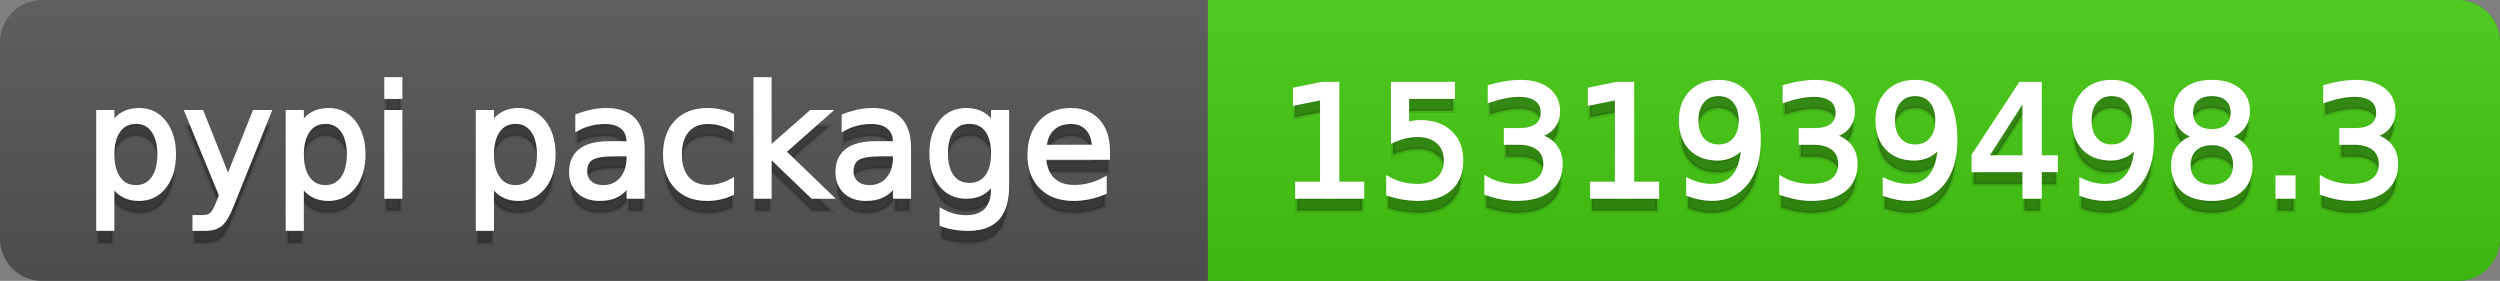 <svg
  width="178"
  height="20"
  xmlns="http://www.w3.org/2000/svg">
  <rect width="100%" height="100%" fill="#808080" stroke="none"/>
  <defs>
    <linearGradient
      id="a"
      x1="0"
      y1="0"
      x2="0"
      y2="1"
      gradientUnits="userSpaceOnUse"
      gradientTransform="matrix(178 0 0 20 -0 0)">
      <stop
        offset="0"
        stop-color="#bbbbbb"
        stop-opacity="0.1"/>
      <stop
        offset="1"
        stop-color="#000000"
        stop-opacity="0.1"/>
    </linearGradient>
  </defs>
  <path
    fill="#555555"
    stroke="none"
    d="M 3 0 L 175 0 C 176.657 0 178 1.343 178 3 L 178 17 C 178 18.657 176.657 20 175 20 L 3 20 C 1.343 20 0 18.657 0 17 L 0 3 C -0 1.343 1.343 0 3 0 Z"/>
  <path
    fill="#44cc11"
    stroke="none"
    d="M 89 0 L 175 0 C 176.657 0 178 1.343 178 3 L 178 17 C 178 18.657 176.657 20 175 20 L 89 20 C 87.343 20 86 18.657 86 17 L 86 3 C 86 1.343 87.343 0 89 0 Z"/>
  <path
    fill="#44cc11"
    stroke="none"
    d="M 86 0 L 99 0 L 99 20 L 86 20 Z"/>
  <path
    fill="url(#a)"
    stroke="none"
    d="M 3 0 L 175 0 C 176.657 0 178 1.343 178 3 L 178 17 C 178 18.657 176.657 20 175 20 L 3 20 C 1.343 20 0 18.657 0 17 L 0 3 C -0 1.343 1.343 0 3 0 Z"/>
  <g>
    <g
      id="tBack">
      <path
        fill="#010101"
        fill-opacity="0.3"
        stroke="#010101"
        stroke-opacity="0.098"
        stroke-width="0.3"
        d="M 7.993 14.098 L 7.993 17.288 L 6.999 17.288 L 6.999 8.984 L 7.993 8.984 L 7.993 9.897 Q 8.304 9.36 8.78 9.1 Q 9.255 8.839 9.916 8.839 Q 11.011 8.839 11.696 9.709 Q 12.381 10.58 12.381 11.998 Q 12.381 13.416 11.696 14.286 Q 11.011 15.156 9.916 15.156 Q 9.255 15.156 8.78 14.895 Q 8.304 14.635 7.993 14.098 Z M 11.355 11.998 Q 11.355 10.907 10.906 10.287 Q 10.458 9.667 9.674 9.667 Q 8.89 9.667 8.441 10.287 Q 7.993 10.907 7.993 11.998 Q 7.993 13.088 8.441 13.708 Q 8.89 14.329 9.674 14.329 Q 10.458 14.329 10.906 13.708 Q 11.355 13.088 11.355 11.998 Z M 16.522 15.559 Q 16.103 16.633 15.706 16.96 Q 15.308 17.288 14.642 17.288 L 13.853 17.288 L 13.853 16.461 L 14.433 16.461 Q 14.841 16.461 15.066 16.268 Q 15.292 16.074 15.566 15.354 L 15.743 14.903 L 13.31 8.984 L 14.357 8.984 L 16.237 13.689 L 18.117 8.984 L 19.165 8.984 L 16.522 15.559 Z M 21.485 14.098 L 21.485 17.288 L 20.491 17.288 L 20.491 8.984 L 21.485 8.984 L 21.485 9.897 Q 21.796 9.36 22.272 9.1 Q 22.747 8.839 23.408 8.839 Q 24.503 8.839 25.188 9.709 Q 25.873 10.58 25.873 11.998 Q 25.873 13.416 25.188 14.286 Q 24.503 15.156 23.408 15.156 Q 22.747 15.156 22.272 14.895 Q 21.796 14.635 21.485 14.098 Z M 24.847 11.998 Q 24.847 10.907 24.399 10.287 Q 23.95 9.667 23.166 9.667 Q 22.382 9.667 21.933 10.287 Q 21.485 10.907 21.485 11.998 Q 21.485 13.088 21.933 13.708 Q 22.382 14.329 23.166 14.329 Q 23.95 14.329 24.399 13.708 Q 24.847 13.088 24.847 11.998 Z M 27.511 8.984 L 28.5 8.984 L 28.5 15 L 27.511 15 L 27.511 8.984 Z M 27.511 6.643 L 28.5 6.643 L 28.5 7.894 L 27.511 7.894 L 27.511 6.643 Z M 35.02 14.098 L 35.02 17.288 L 34.026 17.288 L 34.026 8.984 L 35.02 8.984 L 35.02 9.897 Q 35.332 9.36 35.807 9.1 Q 36.282 8.839 36.943 8.839 Q 38.039 8.839 38.723 9.709 Q 39.408 10.58 39.408 11.998 Q 39.408 13.416 38.723 14.286 Q 38.039 15.156 36.943 15.156 Q 36.282 15.156 35.807 14.895 Q 35.332 14.635 35.02 14.098 Z M 38.382 11.998 Q 38.382 10.907 37.934 10.287 Q 37.485 9.667 36.701 9.667 Q 35.917 9.667 35.469 10.287 Q 35.02 10.907 35.02 11.998 Q 35.02 13.088 35.469 13.708 Q 35.917 14.329 36.701 14.329 Q 37.485 14.329 37.934 13.708 Q 38.382 13.088 38.382 11.998 Z M 43.78 11.976 Q 42.583 11.976 42.121 12.25 Q 41.659 12.524 41.659 13.185 Q 41.659 13.711 42.005 14.02 Q 42.352 14.329 42.948 14.329 Q 43.77 14.329 44.266 13.746 Q 44.763 13.163 44.763 12.196 L 44.763 11.976 L 43.78 11.976 Z M 45.751 11.568 L 45.751 15 L 44.763 15 L 44.763 14.087 Q 44.425 14.635 43.92 14.895 Q 43.415 15.156 42.685 15.156 Q 41.761 15.156 41.216 14.637 Q 40.67 14.119 40.67 13.249 Q 40.67 12.234 41.35 11.718 Q 42.029 11.203 43.377 11.203 L 44.763 11.203 L 44.763 11.106 Q 44.763 10.424 44.315 10.051 Q 43.866 9.677 43.055 9.677 Q 42.54 9.677 42.051 9.801 Q 41.562 9.924 41.111 10.171 L 41.111 9.258 Q 41.653 9.049 42.164 8.944 Q 42.674 8.839 43.157 8.839 Q 44.462 8.839 45.107 9.516 Q 45.751 10.193 45.751 11.568 Z M 52.116 9.215 L 52.116 10.139 Q 51.697 9.908 51.276 9.793 Q 50.854 9.677 50.424 9.677 Q 49.463 9.677 48.931 10.287 Q 48.399 10.896 48.399 11.998 Q 48.399 13.099 48.931 13.708 Q 49.463 14.318 50.424 14.318 Q 50.854 14.318 51.276 14.202 Q 51.697 14.087 52.116 13.856 L 52.116 14.769 Q 51.703 14.962 51.26 15.059 Q 50.816 15.156 50.317 15.156 Q 48.958 15.156 48.158 14.302 Q 47.357 13.448 47.357 11.998 Q 47.357 10.526 48.166 9.683 Q 48.974 8.839 50.381 8.839 Q 50.838 8.839 51.273 8.933 Q 51.708 9.027 52.116 9.215 Z M 53.797 6.643 L 54.791 6.643 L 54.791 11.579 L 57.74 8.984 L 59.002 8.984 L 55.812 11.799 L 59.136 15 L 57.847 15 L 54.791 12.062 L 54.791 15 L 53.797 15 L 53.797 6.643 Z M 62.746 11.976 Q 61.548 11.976 61.086 12.25 Q 60.624 12.524 60.624 13.185 Q 60.624 13.711 60.97 14.02 Q 61.317 14.329 61.913 14.329 Q 62.735 14.329 63.232 13.746 Q 63.729 13.163 63.729 12.196 L 63.729 11.976 L 62.746 11.976 Z M 64.717 11.568 L 64.717 15 L 63.729 15 L 63.729 14.087 Q 63.39 14.635 62.885 14.895 Q 62.38 15.156 61.65 15.156 Q 60.726 15.156 60.181 14.637 Q 59.636 14.119 59.636 13.249 Q 59.636 12.234 60.315 11.718 Q 60.995 11.203 62.343 11.203 L 63.729 11.203 L 63.729 11.106 Q 63.729 10.424 63.28 10.051 Q 62.832 9.677 62.021 9.677 Q 61.505 9.677 61.016 9.801 Q 60.527 9.924 60.076 10.171 L 60.076 9.258 Q 60.619 9.049 61.129 8.944 Q 61.639 8.839 62.123 8.839 Q 63.428 8.839 64.072 9.516 Q 64.717 10.193 64.717 11.568 Z M 70.711 11.922 Q 70.711 10.848 70.268 10.257 Q 69.825 9.667 69.024 9.667 Q 68.229 9.667 67.786 10.257 Q 67.343 10.848 67.343 11.922 Q 67.343 12.991 67.786 13.582 Q 68.229 14.173 69.024 14.173 Q 69.825 14.173 70.268 13.582 Q 70.711 12.991 70.711 11.922 Z M 71.699 14.253 Q 71.699 15.79 71.017 16.539 Q 70.335 17.288 68.928 17.288 Q 68.407 17.288 67.945 17.21 Q 67.483 17.132 67.048 16.971 L 67.048 16.01 Q 67.483 16.246 67.907 16.359 Q 68.332 16.472 68.772 16.472 Q 69.744 16.472 70.228 15.964 Q 70.711 15.457 70.711 14.431 L 70.711 13.942 Q 70.405 14.474 69.927 14.737 Q 69.449 15 68.783 15 Q 67.676 15 67 14.157 Q 66.323 13.313 66.323 11.922 Q 66.323 10.526 67 9.683 Q 67.676 8.839 68.783 8.839 Q 69.449 8.839 69.927 9.103 Q 70.405 9.366 70.711 9.897 L 70.711 8.984 L 71.699 8.984 L 71.699 14.253 Z M 78.88 11.745 L 78.88 12.229 L 74.336 12.229 Q 74.401 13.249 74.951 13.783 Q 75.502 14.318 76.485 14.318 Q 77.054 14.318 77.589 14.178 Q 78.123 14.039 78.649 13.759 L 78.649 14.694 Q 78.118 14.919 77.559 15.038 Q 77 15.156 76.426 15.156 Q 74.986 15.156 74.146 14.318 Q 73.305 13.48 73.305 12.051 Q 73.305 10.574 74.103 9.707 Q 74.9 8.839 76.254 8.839 Q 77.468 8.839 78.174 9.621 Q 78.88 10.402 78.88 11.745 Z M 77.892 11.455 Q 77.881 10.644 77.438 10.161 Q 76.995 9.677 76.265 9.677 Q 75.438 9.677 74.941 10.145 Q 74.444 10.612 74.369 11.46 L 77.892 11.455 Z"/>
    </g>
    <g
      id="tText">
      <path
        fill="#ffffff"
        stroke="#ffffff"
        stroke-width="0.3"
        d="M 7.993 13.098 L 7.993 16.288 L 6.999 16.288 L 6.999 7.984 L 7.993 7.984 L 7.993 8.897 Q 8.304 8.36 8.78 8.1 Q 9.255 7.839 9.916 7.839 Q 11.011 7.839 11.696 8.709 Q 12.381 9.58 12.381 10.998 Q 12.381 12.416 11.696 13.286 Q 11.011 14.156 9.916 14.156 Q 9.255 14.156 8.78 13.895 Q 8.304 13.635 7.993 13.098 Z M 11.355 10.998 Q 11.355 9.907 10.906 9.287 Q 10.458 8.667 9.674 8.667 Q 8.89 8.667 8.441 9.287 Q 7.993 9.907 7.993 10.998 Q 7.993 12.088 8.441 12.708 Q 8.89 13.329 9.674 13.329 Q 10.458 13.329 10.906 12.708 Q 11.355 12.088 11.355 10.998 Z M 16.522 14.559 Q 16.103 15.633 15.706 15.96 Q 15.308 16.288 14.642 16.288 L 13.853 16.288 L 13.853 15.461 L 14.433 15.461 Q 14.841 15.461 15.066 15.268 Q 15.292 15.074 15.566 14.354 L 15.743 13.903 L 13.31 7.984 L 14.357 7.984 L 16.237 12.689 L 18.117 7.984 L 19.165 7.984 L 16.522 14.559 Z M 21.485 13.098 L 21.485 16.288 L 20.491 16.288 L 20.491 7.984 L 21.485 7.984 L 21.485 8.897 Q 21.796 8.36 22.272 8.1 Q 22.747 7.839 23.408 7.839 Q 24.503 7.839 25.188 8.709 Q 25.873 9.58 25.873 10.998 Q 25.873 12.416 25.188 13.286 Q 24.503 14.156 23.408 14.156 Q 22.747 14.156 22.272 13.895 Q 21.796 13.635 21.485 13.098 Z M 24.847 10.998 Q 24.847 9.907 24.399 9.287 Q 23.95 8.667 23.166 8.667 Q 22.382 8.667 21.933 9.287 Q 21.485 9.907 21.485 10.998 Q 21.485 12.088 21.933 12.708 Q 22.382 13.329 23.166 13.329 Q 23.95 13.329 24.399 12.708 Q 24.847 12.088 24.847 10.998 Z M 27.511 7.984 L 28.5 7.984 L 28.5 14 L 27.511 14 L 27.511 7.984 Z M 27.511 5.643 L 28.5 5.643 L 28.5 6.894 L 27.511 6.894 L 27.511 5.643 Z M 35.02 13.098 L 35.02 16.288 L 34.026 16.288 L 34.026 7.984 L 35.02 7.984 L 35.02 8.897 Q 35.332 8.36 35.807 8.1 Q 36.282 7.839 36.943 7.839 Q 38.039 7.839 38.723 8.709 Q 39.408 9.58 39.408 10.998 Q 39.408 12.416 38.723 13.286 Q 38.039 14.156 36.943 14.156 Q 36.282 14.156 35.807 13.895 Q 35.332 13.635 35.02 13.098 Z M 38.382 10.998 Q 38.382 9.907 37.934 9.287 Q 37.485 8.667 36.701 8.667 Q 35.917 8.667 35.469 9.287 Q 35.02 9.907 35.02 10.998 Q 35.02 12.088 35.469 12.708 Q 35.917 13.329 36.701 13.329 Q 37.485 13.329 37.934 12.708 Q 38.382 12.088 38.382 10.998 Z M 43.78 10.976 Q 42.583 10.976 42.121 11.25 Q 41.659 11.524 41.659 12.185 Q 41.659 12.711 42.005 13.02 Q 42.352 13.329 42.948 13.329 Q 43.77 13.329 44.266 12.746 Q 44.763 12.163 44.763 11.196 L 44.763 10.976 L 43.78 10.976 Z M 45.751 10.568 L 45.751 14 L 44.763 14 L 44.763 13.087 Q 44.425 13.635 43.92 13.895 Q 43.415 14.156 42.685 14.156 Q 41.761 14.156 41.216 13.637 Q 40.67 13.119 40.67 12.249 Q 40.67 11.234 41.35 10.718 Q 42.029 10.203 43.377 10.203 L 44.763 10.203 L 44.763 10.106 Q 44.763 9.424 44.315 9.051 Q 43.866 8.677 43.055 8.677 Q 42.54 8.677 42.051 8.801 Q 41.562 8.924 41.111 9.171 L 41.111 8.258 Q 41.653 8.049 42.164 7.944 Q 42.674 7.839 43.157 7.839 Q 44.462 7.839 45.107 8.516 Q 45.751 9.193 45.751 10.568 Z M 52.116 8.215 L 52.116 9.139 Q 51.697 8.908 51.276 8.793 Q 50.854 8.677 50.424 8.677 Q 49.463 8.677 48.931 9.287 Q 48.399 9.896 48.399 10.998 Q 48.399 12.099 48.931 12.708 Q 49.463 13.318 50.424 13.318 Q 50.854 13.318 51.276 13.202 Q 51.697 13.087 52.116 12.856 L 52.116 13.769 Q 51.703 13.962 51.26 14.059 Q 50.816 14.156 50.317 14.156 Q 48.958 14.156 48.158 13.302 Q 47.357 12.448 47.357 10.998 Q 47.357 9.526 48.166 8.683 Q 48.974 7.839 50.381 7.839 Q 50.838 7.839 51.273 7.933 Q 51.708 8.027 52.116 8.215 Z M 53.797 5.643 L 54.791 5.643 L 54.791 10.579 L 57.74 7.984 L 59.002 7.984 L 55.812 10.799 L 59.136 14 L 57.847 14 L 54.791 11.062 L 54.791 14 L 53.797 14 L 53.797 5.643 Z M 62.746 10.976 Q 61.548 10.976 61.086 11.25 Q 60.624 11.524 60.624 12.185 Q 60.624 12.711 60.97 13.02 Q 61.317 13.329 61.913 13.329 Q 62.735 13.329 63.232 12.746 Q 63.729 12.163 63.729 11.196 L 63.729 10.976 L 62.746 10.976 Z M 64.717 10.568 L 64.717 14 L 63.729 14 L 63.729 13.087 Q 63.39 13.635 62.885 13.895 Q 62.38 14.156 61.65 14.156 Q 60.726 14.156 60.181 13.637 Q 59.636 13.119 59.636 12.249 Q 59.636 11.234 60.315 10.718 Q 60.995 10.203 62.343 10.203 L 63.729 10.203 L 63.729 10.106 Q 63.729 9.424 63.28 9.051 Q 62.832 8.677 62.021 8.677 Q 61.505 8.677 61.016 8.801 Q 60.527 8.924 60.076 9.171 L 60.076 8.258 Q 60.619 8.049 61.129 7.944 Q 61.639 7.839 62.123 7.839 Q 63.428 7.839 64.072 8.516 Q 64.717 9.193 64.717 10.568 Z M 70.711 10.922 Q 70.711 9.848 70.268 9.257 Q 69.825 8.667 69.024 8.667 Q 68.229 8.667 67.786 9.257 Q 67.343 9.848 67.343 10.922 Q 67.343 11.991 67.786 12.582 Q 68.229 13.173 69.024 13.173 Q 69.825 13.173 70.268 12.582 Q 70.711 11.991 70.711 10.922 Z M 71.699 13.253 Q 71.699 14.79 71.017 15.539 Q 70.335 16.288 68.928 16.288 Q 68.407 16.288 67.945 16.21 Q 67.483 16.132 67.048 15.971 L 67.048 15.01 Q 67.483 15.246 67.907 15.359 Q 68.332 15.472 68.772 15.472 Q 69.744 15.472 70.228 14.964 Q 70.711 14.457 70.711 13.431 L 70.711 12.942 Q 70.405 13.474 69.927 13.737 Q 69.449 14 68.783 14 Q 67.676 14 67 13.157 Q 66.323 12.313 66.323 10.922 Q 66.323 9.526 67 8.683 Q 67.676 7.839 68.783 7.839 Q 69.449 7.839 69.927 8.103 Q 70.405 8.366 70.711 8.897 L 70.711 7.984 L 71.699 7.984 L 71.699 13.253 Z M 78.88 10.745 L 78.88 11.229 L 74.336 11.229 Q 74.401 12.249 74.951 12.783 Q 75.502 13.318 76.485 13.318 Q 77.054 13.318 77.589 13.178 Q 78.123 13.039 78.649 12.759 L 78.649 13.694 Q 78.118 13.919 77.559 14.038 Q 77 14.156 76.426 14.156 Q 74.986 14.156 74.146 13.318 Q 73.305 12.48 73.305 11.051 Q 73.305 9.574 74.103 8.707 Q 74.9 7.839 76.254 7.839 Q 77.468 7.839 78.174 8.621 Q 78.88 9.402 78.88 10.745 Z M 77.892 10.455 Q 77.881 9.644 77.438 9.161 Q 76.995 8.677 76.265 8.677 Q 75.438 8.677 74.941 9.145 Q 74.444 9.612 74.369 10.46 L 77.892 10.455 Z"/>
    </g>
  </g>
  <g>
    <g
      id="vBack">
      <path
        fill="#010101"
        fill-opacity="0.3"
        stroke="#010101"
        stroke-opacity="0.098"
        stroke-width="0.3"
        d="M 92.364 14.087 L 94.137 14.087 L 94.137 7.969 L 92.208 8.356 L 92.208 7.368 L 94.126 6.981 L 95.211 6.981 L 95.211 14.087 L 96.983 14.087 L 96.983 15 L 92.364 15 L 92.364 14.087 Z M 99.186 6.981 L 103.445 6.981 L 103.445 7.894 L 100.179 7.894 L 100.179 9.86 Q 100.416 9.779 100.652 9.739 Q 100.888 9.699 101.125 9.699 Q 102.467 9.699 103.251 10.435 Q 104.036 11.17 104.036 12.427 Q 104.036 13.722 103.23 14.439 Q 102.424 15.156 100.958 15.156 Q 100.453 15.156 99.929 15.07 Q 99.406 14.984 98.847 14.812 L 98.847 13.722 Q 99.331 13.985 99.846 14.114 Q 100.362 14.243 100.937 14.243 Q 101.866 14.243 102.408 13.754 Q 102.951 13.265 102.951 12.427 Q 102.951 11.589 102.408 11.101 Q 101.866 10.612 100.937 10.612 Q 100.501 10.612 100.069 10.708 Q 99.637 10.805 99.186 11.009 L 99.186 6.981 Z M 109.46 10.676 Q 110.239 10.843 110.677 11.369 Q 111.115 11.896 111.115 12.669 Q 111.115 13.856 110.298 14.506 Q 109.482 15.156 107.978 15.156 Q 107.473 15.156 106.939 15.056 Q 106.404 14.957 105.835 14.758 L 105.835 13.711 Q 106.286 13.974 106.823 14.108 Q 107.36 14.243 107.946 14.243 Q 108.966 14.243 109.501 13.84 Q 110.035 13.437 110.035 12.669 Q 110.035 11.96 109.538 11.56 Q 109.042 11.16 108.155 11.16 L 107.221 11.16 L 107.221 10.268 L 108.198 10.268 Q 108.999 10.268 109.423 9.948 Q 109.847 9.629 109.847 9.027 Q 109.847 8.41 109.409 8.079 Q 108.972 7.749 108.155 7.749 Q 107.709 7.749 107.199 7.846 Q 106.689 7.942 106.077 8.146 L 106.077 7.18 Q 106.694 7.008 107.234 6.922 Q 107.774 6.836 108.252 6.836 Q 109.487 6.836 110.207 7.397 Q 110.927 7.958 110.927 8.915 Q 110.927 9.581 110.545 10.04 Q 110.164 10.499 109.46 10.676 Z M 113.36 14.087 L 115.132 14.087 L 115.132 7.969 L 113.204 8.356 L 113.204 7.368 L 115.122 6.981 L 116.207 6.981 L 116.207 14.087 L 117.979 14.087 L 117.979 15 L 113.36 15 L 113.36 14.087 Z M 120.203 14.833 L 120.203 13.845 Q 120.611 14.039 121.03 14.141 Q 121.449 14.243 121.852 14.243 Q 122.926 14.243 123.492 13.52 Q 124.059 12.798 124.14 11.326 Q 123.828 11.788 123.35 12.035 Q 122.872 12.282 122.292 12.282 Q 121.089 12.282 120.388 11.554 Q 119.687 10.827 119.687 9.564 Q 119.687 8.329 120.417 7.583 Q 121.148 6.836 122.362 6.836 Q 123.753 6.836 124.486 7.902 Q 125.219 8.968 125.219 10.999 Q 125.219 12.895 124.32 14.025 Q 123.42 15.156 121.9 15.156 Q 121.492 15.156 121.073 15.075 Q 120.654 14.995 120.203 14.833 Z M 122.362 11.434 Q 123.092 11.434 123.519 10.934 Q 123.946 10.435 123.946 9.564 Q 123.946 8.7 123.519 8.198 Q 123.092 7.695 122.362 7.695 Q 121.631 7.695 121.204 8.198 Q 120.777 8.7 120.777 9.564 Q 120.777 10.435 121.204 10.934 Q 121.631 11.434 122.362 11.434 Z M 130.456 10.676 Q 131.235 10.843 131.673 11.369 Q 132.11 11.896 132.11 12.669 Q 132.11 13.856 131.294 14.506 Q 130.478 15.156 128.974 15.156 Q 128.469 15.156 127.934 15.056 Q 127.4 14.957 126.831 14.758 L 126.831 13.711 Q 127.282 13.974 127.819 14.108 Q 128.356 14.243 128.941 14.243 Q 129.962 14.243 130.496 13.84 Q 131.031 13.437 131.031 12.669 Q 131.031 11.96 130.534 11.56 Q 130.037 11.16 129.151 11.16 L 128.216 11.16 L 128.216 10.268 L 129.194 10.268 Q 129.994 10.268 130.418 9.948 Q 130.843 9.629 130.843 9.027 Q 130.843 8.41 130.405 8.079 Q 129.967 7.749 129.151 7.749 Q 128.705 7.749 128.195 7.846 Q 127.685 7.942 127.072 8.146 L 127.072 7.18 Q 127.69 7.008 128.23 6.922 Q 128.77 6.836 129.248 6.836 Q 130.483 6.836 131.203 7.397 Q 131.922 7.958 131.922 8.915 Q 131.922 9.581 131.541 10.04 Q 131.16 10.499 130.456 10.676 Z M 134.2 14.833 L 134.2 13.845 Q 134.608 14.039 135.027 14.141 Q 135.446 14.243 135.849 14.243 Q 136.923 14.243 137.489 13.52 Q 138.056 12.798 138.137 11.326 Q 137.825 11.788 137.347 12.035 Q 136.869 12.282 136.289 12.282 Q 135.086 12.282 134.385 11.554 Q 133.684 10.827 133.684 9.564 Q 133.684 8.329 134.415 7.583 Q 135.145 6.836 136.359 6.836 Q 137.75 6.836 138.483 7.902 Q 139.216 8.968 139.216 10.999 Q 139.216 12.895 138.317 14.025 Q 137.417 15.156 135.897 15.156 Q 135.489 15.156 135.07 15.075 Q 134.651 14.995 134.2 14.833 Z M 136.359 11.434 Q 137.089 11.434 137.516 10.934 Q 137.943 10.435 137.943 9.564 Q 137.943 8.7 137.516 8.198 Q 137.089 7.695 136.359 7.695 Q 135.628 7.695 135.201 8.198 Q 134.774 8.7 134.774 9.564 Q 134.774 10.435 135.201 10.934 Q 135.628 11.434 136.359 11.434 Z M 144.147 7.926 L 141.408 12.207 L 144.147 12.207 L 144.147 7.926 Z M 143.862 6.981 L 145.227 6.981 L 145.227 12.207 L 146.371 12.207 L 146.371 13.109 L 145.227 13.109 L 145.227 15 L 144.147 15 L 144.147 13.109 L 140.527 13.109 L 140.527 12.062 L 143.862 6.981 Z M 148.197 14.833 L 148.197 13.845 Q 148.605 14.039 149.024 14.141 Q 149.443 14.243 149.846 14.243 Q 150.92 14.243 151.487 13.52 Q 152.053 12.798 152.134 11.326 Q 151.822 11.788 151.344 12.035 Q 150.866 12.282 150.286 12.282 Q 149.083 12.282 148.382 11.554 Q 147.681 10.827 147.681 9.564 Q 147.681 8.329 148.412 7.583 Q 149.142 6.836 150.356 6.836 Q 151.747 6.836 152.48 7.902 Q 153.213 8.968 153.213 10.999 Q 153.213 12.895 152.314 14.025 Q 151.414 15.156 149.894 15.156 Q 149.486 15.156 149.067 15.075 Q 148.648 14.995 148.197 14.833 Z M 150.356 11.434 Q 151.086 11.434 151.513 10.934 Q 151.94 10.435 151.94 9.564 Q 151.94 8.7 151.513 8.198 Q 151.086 7.695 150.356 7.695 Q 149.625 7.695 149.198 8.198 Q 148.771 8.7 148.771 9.564 Q 148.771 10.435 149.198 10.934 Q 149.625 11.434 150.356 11.434 Z M 157.483 11.192 Q 156.71 11.192 156.267 11.605 Q 155.824 12.019 155.824 12.744 Q 155.824 13.469 156.267 13.883 Q 156.71 14.296 157.483 14.296 Q 158.257 14.296 158.703 13.88 Q 159.148 13.464 159.148 12.744 Q 159.148 12.019 158.705 11.605 Q 158.262 11.192 157.483 11.192 Z M 156.398 10.73 Q 155.7 10.558 155.311 10.08 Q 154.921 9.602 154.921 8.915 Q 154.921 7.953 155.606 7.395 Q 156.291 6.836 157.483 6.836 Q 158.681 6.836 159.363 7.395 Q 160.045 7.953 160.045 8.915 Q 160.045 9.602 159.656 10.08 Q 159.267 10.558 158.574 10.73 Q 159.358 10.913 159.796 11.444 Q 160.233 11.976 160.233 12.744 Q 160.233 13.91 159.522 14.533 Q 158.81 15.156 157.483 15.156 Q 156.157 15.156 155.445 14.533 Q 154.733 13.91 154.733 12.744 Q 154.733 11.976 155.174 11.444 Q 155.614 10.913 156.398 10.73 Z M 156.001 9.017 Q 156.001 9.64 156.39 9.989 Q 156.78 10.338 157.483 10.338 Q 158.182 10.338 158.576 9.989 Q 158.971 9.64 158.971 9.017 Q 158.971 8.394 158.576 8.044 Q 158.182 7.695 157.483 7.695 Q 156.78 7.695 156.39 8.044 Q 156.001 8.394 156.001 9.017 Z M 162.162 13.636 L 163.295 13.636 L 163.295 15 L 162.162 15 L 162.162 13.636 Z M 168.945 10.676 Q 169.724 10.843 170.162 11.369 Q 170.6 11.896 170.6 12.669 Q 170.6 13.856 169.783 14.506 Q 168.967 15.156 167.463 15.156 Q 166.958 15.156 166.424 15.056 Q 165.889 14.957 165.32 14.758 L 165.32 13.711 Q 165.771 13.974 166.308 14.108 Q 166.845 14.243 167.431 14.243 Q 168.451 14.243 168.986 13.84 Q 169.52 13.437 169.52 12.669 Q 169.52 11.96 169.023 11.56 Q 168.526 11.16 167.64 11.16 L 166.706 11.16 L 166.706 10.268 L 167.683 10.268 Q 168.483 10.268 168.908 9.948 Q 169.332 9.629 169.332 9.027 Q 169.332 8.41 168.894 8.079 Q 168.457 7.749 167.64 7.749 Q 167.194 7.749 166.684 7.846 Q 166.174 7.942 165.562 8.146 L 165.562 7.18 Q 166.179 7.008 166.719 6.922 Q 167.259 6.836 167.737 6.836 Q 168.972 6.836 169.692 7.397 Q 170.412 7.958 170.412 8.915 Q 170.412 9.581 170.03 10.04 Q 169.649 10.499 168.945 10.676 Z"/>
    </g>
    <g
      id="vText">
      <path
        fill="#ffffff"
        stroke="#ffffff"
        stroke-width="0.3"
        d="M 92.364 13.087 L 94.137 13.087 L 94.137 6.969 L 92.208 7.356 L 92.208 6.368 L 94.126 5.981 L 95.211 5.981 L 95.211 13.087 L 96.983 13.087 L 96.983 14 L 92.364 14 L 92.364 13.087 Z M 99.186 5.981 L 103.445 5.981 L 103.445 6.894 L 100.179 6.894 L 100.179 8.86 Q 100.416 8.779 100.652 8.739 Q 100.888 8.699 101.125 8.699 Q 102.467 8.699 103.251 9.435 Q 104.036 10.17 104.036 11.427 Q 104.036 12.722 103.23 13.439 Q 102.424 14.156 100.958 14.156 Q 100.453 14.156 99.929 14.07 Q 99.406 13.984 98.847 13.812 L 98.847 12.722 Q 99.331 12.985 99.846 13.114 Q 100.362 13.243 100.937 13.243 Q 101.866 13.243 102.408 12.754 Q 102.951 12.265 102.951 11.427 Q 102.951 10.589 102.408 10.101 Q 101.866 9.612 100.937 9.612 Q 100.501 9.612 100.069 9.708 Q 99.637 9.805 99.186 10.009 L 99.186 5.981 Z M 109.46 9.676 Q 110.239 9.843 110.677 10.369 Q 111.115 10.896 111.115 11.669 Q 111.115 12.856 110.298 13.506 Q 109.482 14.156 107.978 14.156 Q 107.473 14.156 106.939 14.056 Q 106.404 13.957 105.835 13.758 L 105.835 12.711 Q 106.286 12.974 106.823 13.108 Q 107.36 13.243 107.946 13.243 Q 108.966 13.243 109.501 12.84 Q 110.035 12.437 110.035 11.669 Q 110.035 10.96 109.538 10.56 Q 109.042 10.16 108.155 10.16 L 107.221 10.16 L 107.221 9.268 L 108.198 9.268 Q 108.999 9.268 109.423 8.948 Q 109.847 8.629 109.847 8.027 Q 109.847 7.41 109.409 7.079 Q 108.972 6.749 108.155 6.749 Q 107.709 6.749 107.199 6.846 Q 106.689 6.942 106.077 7.146 L 106.077 6.18 Q 106.694 6.008 107.234 5.922 Q 107.774 5.836 108.252 5.836 Q 109.487 5.836 110.207 6.397 Q 110.927 6.958 110.927 7.915 Q 110.927 8.581 110.545 9.04 Q 110.164 9.499 109.46 9.676 Z M 113.36 13.087 L 115.132 13.087 L 115.132 6.969 L 113.204 7.356 L 113.204 6.368 L 115.122 5.981 L 116.207 5.981 L 116.207 13.087 L 117.979 13.087 L 117.979 14 L 113.36 14 L 113.36 13.087 Z M 120.203 13.833 L 120.203 12.845 Q 120.611 13.039 121.03 13.141 Q 121.449 13.243 121.852 13.243 Q 122.926 13.243 123.492 12.52 Q 124.059 11.798 124.14 10.326 Q 123.828 10.788 123.35 11.035 Q 122.872 11.282 122.292 11.282 Q 121.089 11.282 120.388 10.554 Q 119.687 9.827 119.687 8.564 Q 119.687 7.329 120.417 6.583 Q 121.148 5.836 122.362 5.836 Q 123.753 5.836 124.486 6.902 Q 125.219 7.968 125.219 9.999 Q 125.219 11.895 124.32 13.025 Q 123.42 14.156 121.9 14.156 Q 121.492 14.156 121.073 14.075 Q 120.654 13.995 120.203 13.833 Z M 122.362 10.434 Q 123.092 10.434 123.519 9.934 Q 123.946 9.435 123.946 8.564 Q 123.946 7.7 123.519 7.198 Q 123.092 6.695 122.362 6.695 Q 121.631 6.695 121.204 7.198 Q 120.777 7.7 120.777 8.564 Q 120.777 9.435 121.204 9.934 Q 121.631 10.434 122.362 10.434 Z M 130.456 9.676 Q 131.235 9.843 131.673 10.369 Q 132.11 10.896 132.11 11.669 Q 132.11 12.856 131.294 13.506 Q 130.478 14.156 128.974 14.156 Q 128.469 14.156 127.934 14.056 Q 127.4 13.957 126.831 13.758 L 126.831 12.711 Q 127.282 12.974 127.819 13.108 Q 128.356 13.243 128.941 13.243 Q 129.962 13.243 130.496 12.84 Q 131.031 12.437 131.031 11.669 Q 131.031 10.96 130.534 10.56 Q 130.037 10.16 129.151 10.16 L 128.216 10.16 L 128.216 9.268 L 129.194 9.268 Q 129.994 9.268 130.418 8.948 Q 130.843 8.629 130.843 8.027 Q 130.843 7.41 130.405 7.079 Q 129.967 6.749 129.151 6.749 Q 128.705 6.749 128.195 6.846 Q 127.685 6.942 127.072 7.146 L 127.072 6.18 Q 127.69 6.008 128.23 5.922 Q 128.77 5.836 129.248 5.836 Q 130.483 5.836 131.203 6.397 Q 131.922 6.958 131.922 7.915 Q 131.922 8.581 131.541 9.04 Q 131.16 9.499 130.456 9.676 Z M 134.2 13.833 L 134.2 12.845 Q 134.608 13.039 135.027 13.141 Q 135.446 13.243 135.849 13.243 Q 136.923 13.243 137.489 12.52 Q 138.056 11.798 138.137 10.326 Q 137.825 10.788 137.347 11.035 Q 136.869 11.282 136.289 11.282 Q 135.086 11.282 134.385 10.554 Q 133.684 9.827 133.684 8.564 Q 133.684 7.329 134.415 6.583 Q 135.145 5.836 136.359 5.836 Q 137.75 5.836 138.483 6.902 Q 139.216 7.968 139.216 9.999 Q 139.216 11.895 138.317 13.025 Q 137.417 14.156 135.897 14.156 Q 135.489 14.156 135.07 14.075 Q 134.651 13.995 134.2 13.833 Z M 136.359 10.434 Q 137.089 10.434 137.516 9.934 Q 137.943 9.435 137.943 8.564 Q 137.943 7.7 137.516 7.198 Q 137.089 6.695 136.359 6.695 Q 135.628 6.695 135.201 7.198 Q 134.774 7.7 134.774 8.564 Q 134.774 9.435 135.201 9.934 Q 135.628 10.434 136.359 10.434 Z M 144.147 6.926 L 141.408 11.207 L 144.147 11.207 L 144.147 6.926 Z M 143.862 5.981 L 145.227 5.981 L 145.227 11.207 L 146.371 11.207 L 146.371 12.109 L 145.227 12.109 L 145.227 14 L 144.147 14 L 144.147 12.109 L 140.527 12.109 L 140.527 11.062 L 143.862 5.981 Z M 148.197 13.833 L 148.197 12.845 Q 148.605 13.039 149.024 13.141 Q 149.443 13.243 149.846 13.243 Q 150.92 13.243 151.487 12.52 Q 152.053 11.798 152.134 10.326 Q 151.822 10.788 151.344 11.035 Q 150.866 11.282 150.286 11.282 Q 149.083 11.282 148.382 10.554 Q 147.681 9.827 147.681 8.564 Q 147.681 7.329 148.412 6.583 Q 149.142 5.836 150.356 5.836 Q 151.747 5.836 152.48 6.902 Q 153.213 7.968 153.213 9.999 Q 153.213 11.895 152.314 13.025 Q 151.414 14.156 149.894 14.156 Q 149.486 14.156 149.067 14.075 Q 148.648 13.995 148.197 13.833 Z M 150.356 10.434 Q 151.086 10.434 151.513 9.934 Q 151.94 9.435 151.94 8.564 Q 151.94 7.7 151.513 7.198 Q 151.086 6.695 150.356 6.695 Q 149.625 6.695 149.198 7.198 Q 148.771 7.7 148.771 8.564 Q 148.771 9.435 149.198 9.934 Q 149.625 10.434 150.356 10.434 Z M 157.483 10.192 Q 156.71 10.192 156.267 10.605 Q 155.824 11.019 155.824 11.744 Q 155.824 12.469 156.267 12.883 Q 156.71 13.296 157.483 13.296 Q 158.257 13.296 158.703 12.88 Q 159.148 12.464 159.148 11.744 Q 159.148 11.019 158.705 10.605 Q 158.262 10.192 157.483 10.192 Z M 156.398 9.73 Q 155.7 9.558 155.311 9.08 Q 154.921 8.602 154.921 7.915 Q 154.921 6.953 155.606 6.395 Q 156.291 5.836 157.483 5.836 Q 158.681 5.836 159.363 6.395 Q 160.045 6.953 160.045 7.915 Q 160.045 8.602 159.656 9.08 Q 159.267 9.558 158.574 9.73 Q 159.358 9.913 159.796 10.444 Q 160.233 10.976 160.233 11.744 Q 160.233 12.91 159.522 13.533 Q 158.81 14.156 157.483 14.156 Q 156.157 14.156 155.445 13.533 Q 154.733 12.91 154.733 11.744 Q 154.733 10.976 155.174 10.444 Q 155.614 9.913 156.398 9.73 Z M 156.001 8.017 Q 156.001 8.64 156.39 8.989 Q 156.78 9.338 157.483 9.338 Q 158.182 9.338 158.576 8.989 Q 158.971 8.64 158.971 8.017 Q 158.971 7.394 158.576 7.044 Q 158.182 6.695 157.483 6.695 Q 156.78 6.695 156.39 7.044 Q 156.001 7.394 156.001 8.017 Z M 162.162 12.636 L 163.295 12.636 L 163.295 14 L 162.162 14 L 162.162 12.636 Z M 168.945 9.676 Q 169.724 9.843 170.162 10.369 Q 170.6 10.896 170.6 11.669 Q 170.6 12.856 169.783 13.506 Q 168.967 14.156 167.463 14.156 Q 166.958 14.156 166.424 14.056 Q 165.889 13.957 165.32 13.758 L 165.32 12.711 Q 165.771 12.974 166.308 13.108 Q 166.845 13.243 167.431 13.243 Q 168.451 13.243 168.986 12.84 Q 169.52 12.437 169.52 11.669 Q 169.52 10.96 169.023 10.56 Q 168.526 10.16 167.64 10.16 L 166.706 10.16 L 166.706 9.268 L 167.683 9.268 Q 168.483 9.268 168.908 8.948 Q 169.332 8.629 169.332 8.027 Q 169.332 7.41 168.894 7.079 Q 168.457 6.749 167.64 6.749 Q 167.194 6.749 166.684 6.846 Q 166.174 6.942 165.562 7.146 L 165.562 6.18 Q 166.179 6.008 166.719 5.922 Q 167.259 5.836 167.737 5.836 Q 168.972 5.836 169.692 6.397 Q 170.412 6.958 170.412 7.915 Q 170.412 8.581 170.03 9.04 Q 169.649 9.499 168.945 9.676 Z"/>
    </g>
  </g>
</svg>
